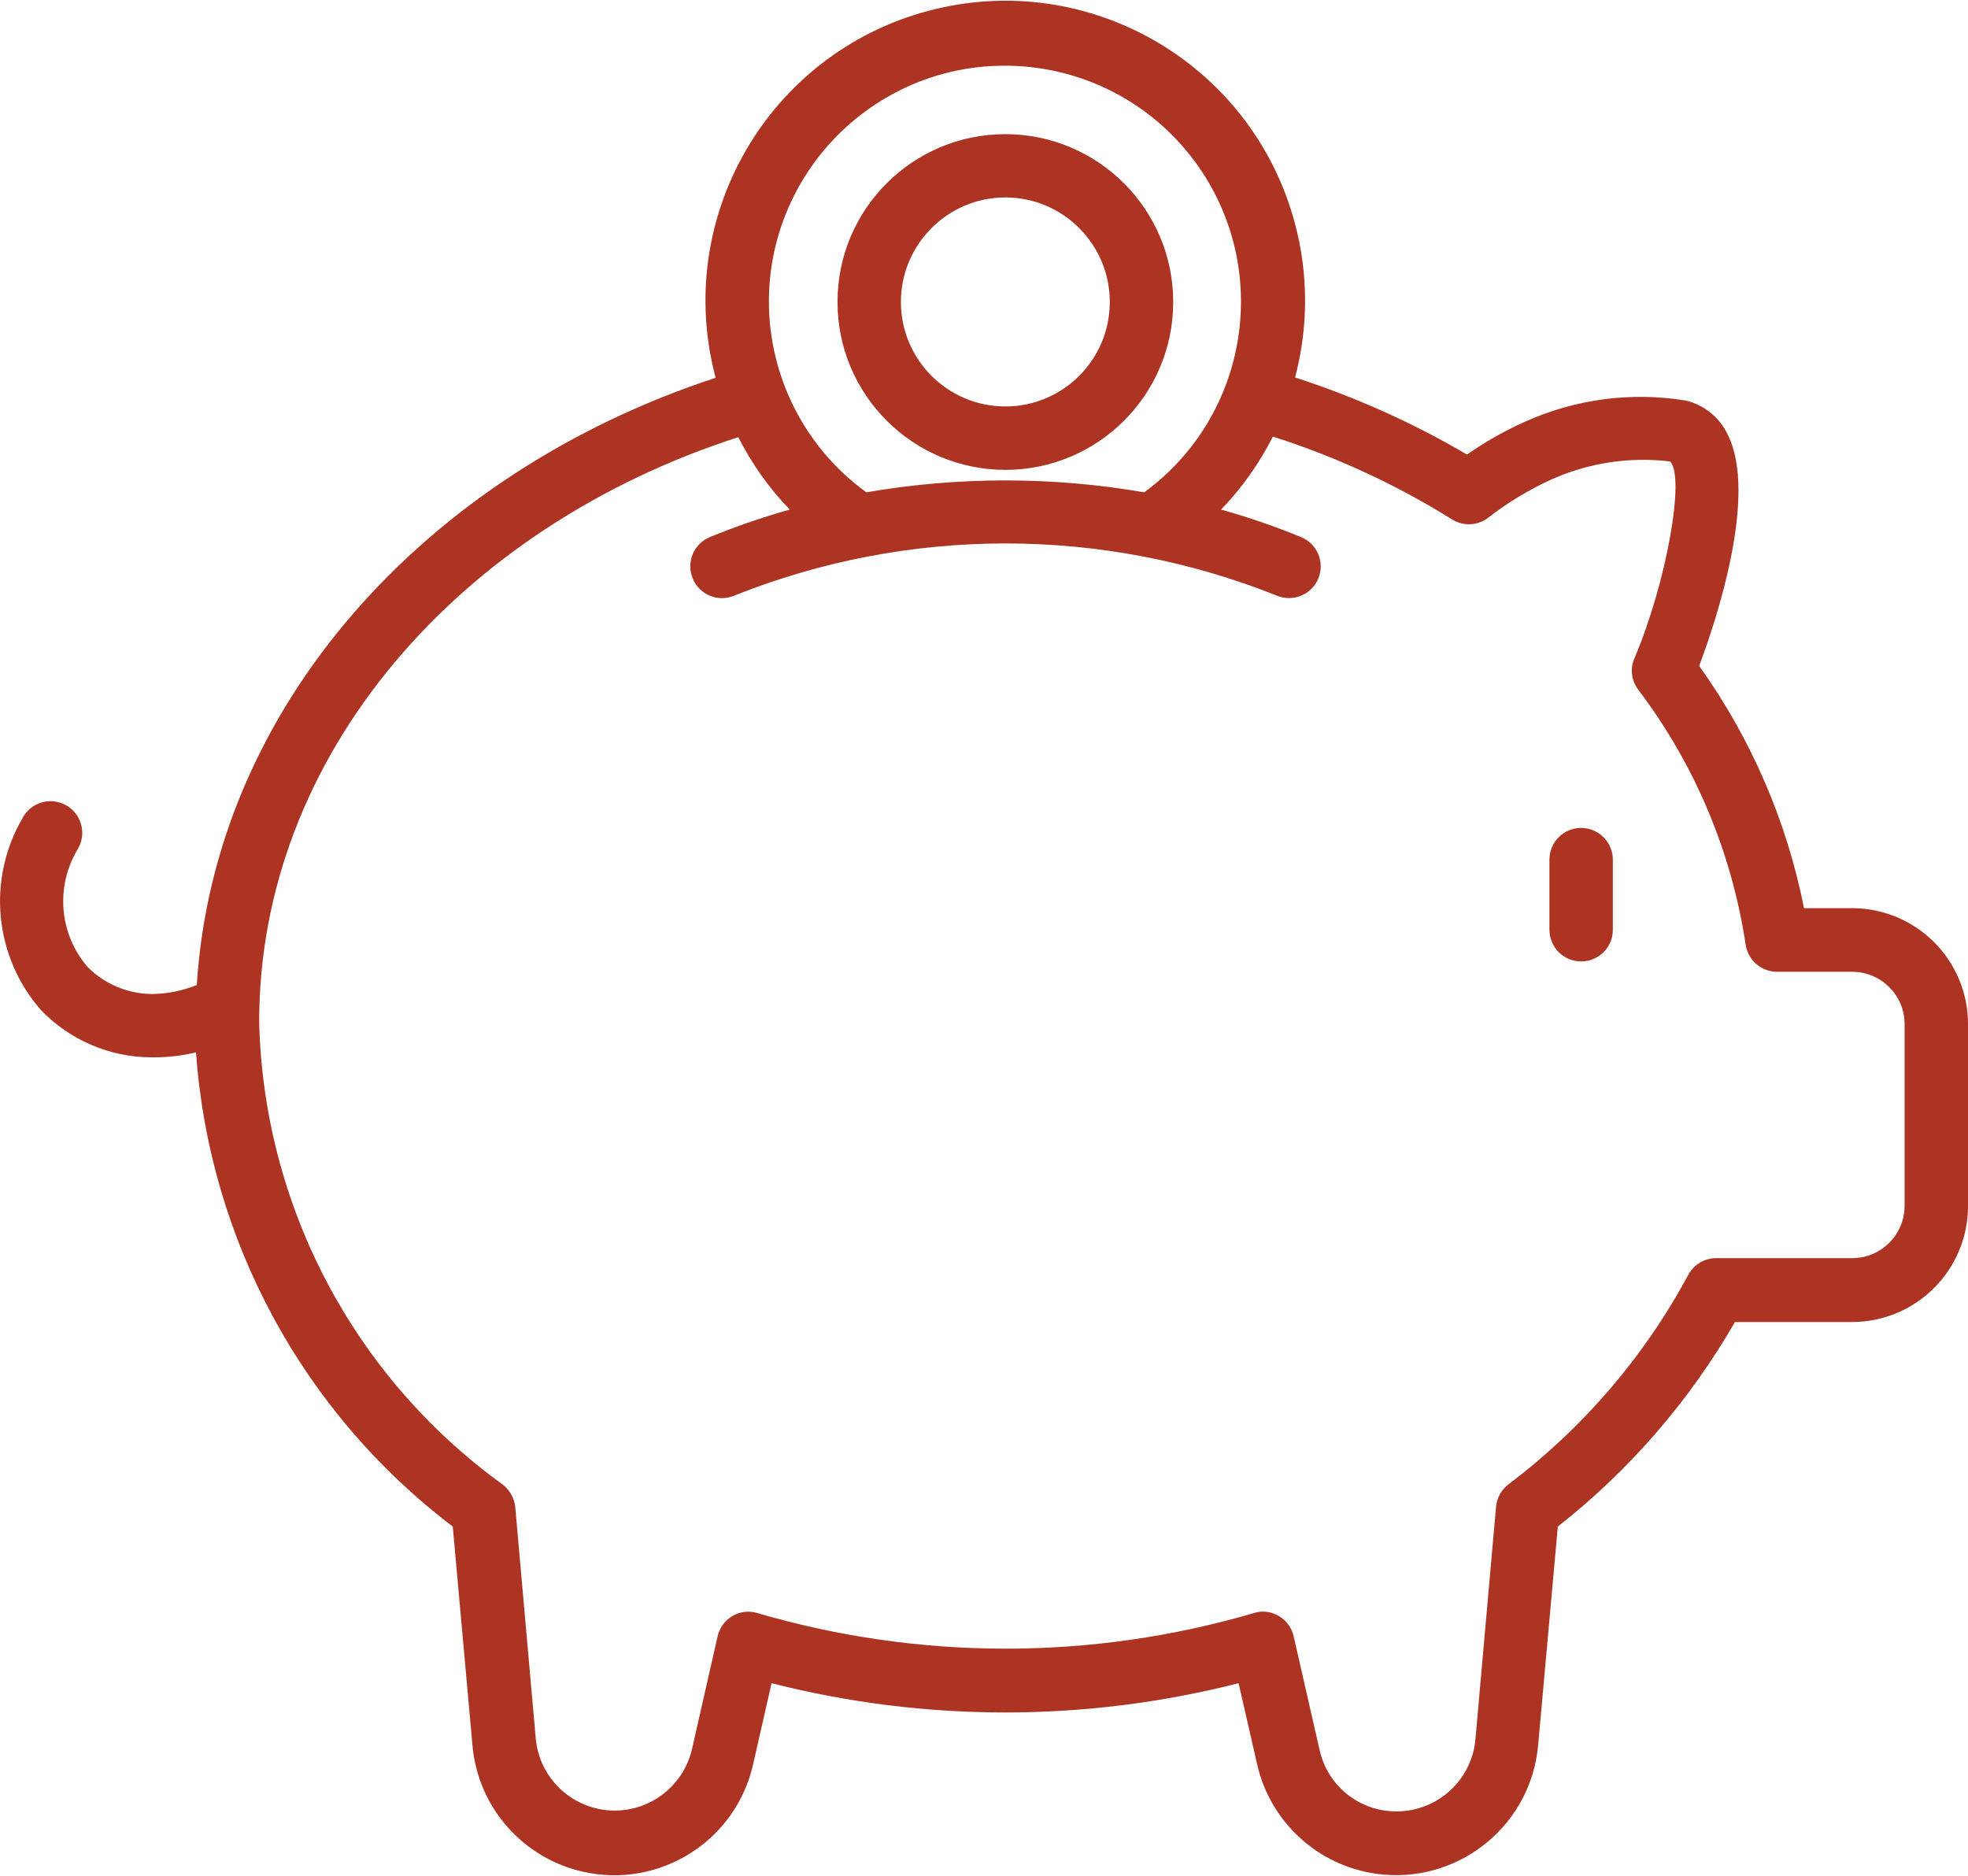 <?xml version="1.0" encoding="UTF-8"?>
<!-- Creator: CorelDRAW 2018 (64 bitů) -->
<svg xmlns="http://www.w3.org/2000/svg" xmlns:xlink="http://www.w3.org/1999/xlink" xml:space="preserve" width="171px" height="163px" version="1.0" style="shape-rendering:geometricPrecision; text-rendering:geometricPrecision; image-rendering:optimizeQuality; fill-rule:evenodd; clip-rule:evenodd" viewBox="0 0 171 162.87">
 <defs>
  <style type="text/css">
   <![CDATA[
    .fil0 {fill:#AD3423}
   ]]>
  </style>
 </defs>
 <g id="Vrstva_x0020_1">
  <path id="piggy-bank_3_" class="fil0" d="M137.4 83.47c-1.52,0.01 -2.76,-1.22 -2.77,-2.74 0,0 0,-0.01 0,-0.02l0 -6.08c0,-1.53 1.23,-2.76 2.76,-2.76 1.51,0 2.75,1.24 2.75,2.76l0 6.08c0.01,1.52 -1.22,2.75 -2.74,2.76zm33.6 5.44l0 15.82c0,5.55 -4.5,10.05 -10.05,10.07l-10.2 0c-3.95,6.85 -9.17,12.89 -15.39,17.77l-1.71 18.99c-0.6,6.81 -6.62,11.85 -13.43,11.25 -5.36,-0.47 -9.8,-4.35 -10.99,-9.59l-1.61 -7.04c-13.31,3.39 -27.27,3.39 -40.58,0l-1.6 7.04c-1.5,6.67 -8.13,10.85 -14.79,9.34 -5.26,-1.19 -9.14,-5.64 -9.6,-11l-1.71 -18.99c-13.02,-9.88 -21.15,-24.9 -22.31,-41.2 -1.16,0.28 -2.36,0.43 -3.55,0.43l-0.38 0c-3.58,-0.02 -7.01,-1.49 -9.51,-4.07 -4.08,-4.63 -4.75,-11.34 -1.65,-16.68 0.69,-1.36 2.35,-1.89 3.71,-1.2 1.35,0.69 1.89,2.35 1.19,3.7 -0.03,0.06 -0.06,0.12 -0.09,0.17 -1.95,3.24 -1.61,7.36 0.86,10.23 1.49,1.5 3.51,2.34 5.63,2.35 1.33,-0.02 2.64,-0.29 3.86,-0.78 1.51,-24.1 19.77,-44.45 45.08,-52.76 -3.7,-13.91 4.57,-28.17 18.47,-31.88 13.9,-3.7 28.17,4.57 31.87,18.48 1.17,4.37 1.17,8.98 0.01,13.37 5.21,1.69 10.22,3.93 14.94,6.7 1.59,-1.11 3.28,-2.07 5.05,-2.86 4.38,-1.97 9.24,-2.61 13.99,-1.83 1.6,0.4 2.94,1.5 3.63,2.99 2.6,5.26 -1.01,16.11 -2.5,20.06 4.5,6.29 7.61,13.47 9.11,21.05l4.19 0c5.57,0.02 10.06,4.52 10.06,10.07l0 0zm-104.19 -62.75c0.02,6.56 3.16,12.71 8.47,16.55 7.99,-1.38 16.15,-1.38 24.14,0 9.14,-6.68 11.14,-19.51 4.46,-28.66 -6.69,-9.14 -19.52,-11.14 -28.66,-4.46 -5.29,3.87 -8.42,10.02 -8.41,16.57zm98.68 62.75c0,-2.5 -2.03,-4.53 -4.54,-4.54l-6.55 0c-1.36,-0.01 -2.51,-1 -2.72,-2.35 -1.21,-8.06 -4.42,-15.68 -9.34,-22.17 -0.59,-0.79 -0.72,-1.83 -0.32,-2.73 2.75,-6.46 4.43,-15.73 3.1,-17.09 -3.52,-0.43 -7.08,0.12 -10.31,1.56 -1.95,0.89 -3.79,2 -5.48,3.31 -0.91,0.72 -2.17,0.78 -3.15,0.17 -4.88,-3.04 -10.11,-5.46 -15.58,-7.2 -1.18,2.33 -2.69,4.47 -4.5,6.34 2.36,0.66 4.68,1.46 6.95,2.39 1.41,0.58 2.08,2.19 1.5,3.6 -0.58,1.4 -2.19,2.07 -3.6,1.49 -15.13,-6.05 -32.02,-6.05 -47.16,0 -1.4,0.59 -3.02,-0.08 -3.6,-1.49 -0.58,-1.41 0.08,-3.02 1.49,-3.6 2.27,-0.93 4.59,-1.73 6.94,-2.39 -1.79,-1.86 -3.3,-3.98 -4.47,-6.29 -24.32,7.84 -41.63,27.65 -41.63,50.8 0.38,15.97 8.21,30.84 21.16,40.2 0.61,0.48 1.01,1.18 1.09,1.95l1.79 20.2c0.39,3.78 3.78,6.53 7.56,6.14 2.91,-0.3 5.3,-2.4 5.99,-5.23l2.24 -9.86c0.33,-1.47 1.77,-2.41 3.25,-2.09 0.07,0.02 0.15,0.04 0.22,0.06 14.08,4.12 29.04,4.12 43.12,0 0.25,-0.08 0.51,-0.13 0.77,-0.13 1.3,0 2.42,0.9 2.7,2.16l2.25 9.86c0.69,3.13 3.47,5.35 6.68,5.34 3.56,0 6.54,-2.71 6.86,-6.26l1.79 -20.2c0.07,-0.77 0.46,-1.48 1.07,-1.95 6.46,-4.87 11.79,-11.07 15.63,-18.2 0.48,-0.9 1.42,-1.47 2.45,-1.46l11.83 0c2.49,-0.02 4.5,-2.03 4.52,-4.52l0 -15.82 0 0zm-92.72 -62.74c0,-8.05 6.53,-14.58 14.59,-14.58 8.05,0.01 14.58,6.53 14.58,14.59 0,8.05 -6.53,14.58 -14.59,14.58 -8.05,-0.01 -14.58,-6.54 -14.58,-14.59zm5.51 0c0,5.02 4.07,9.08 9.08,9.08 5,0 9.07,-4.06 9.07,-9.08 0,-5.01 -4.07,-9.08 -9.07,-9.08l0 0c-5.01,0 -9.08,4.07 -9.08,9.08z"></path>
 </g>
</svg>

